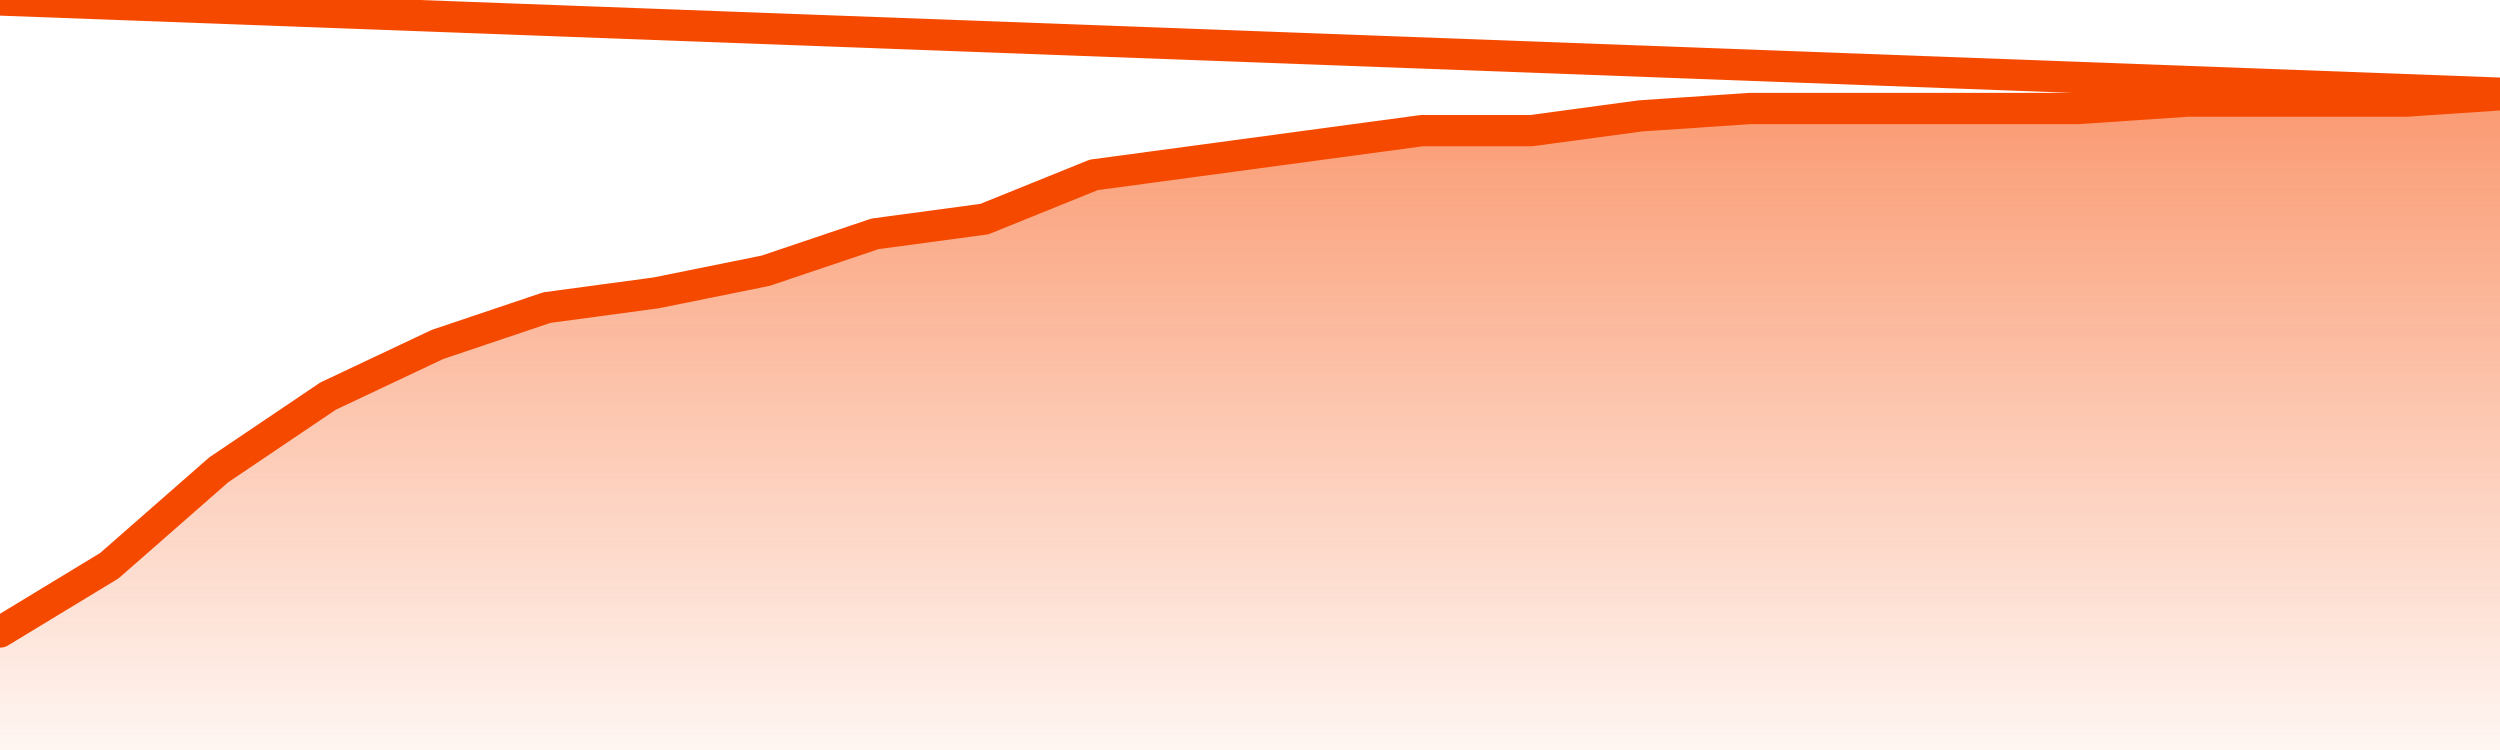       <svg
        version="1.1"
        xmlns="http://www.w3.org/2000/svg"
        width="80"
        height="24"
        viewBox="0 0 80 24">
        <defs>
          <linearGradient x1=".5" x2=".5" y2="1" id="gradient">
            <stop offset="0" stop-color="#F64900"/>
            <stop offset="1" stop-color="#f64900" stop-opacity="0"/>
          </linearGradient>
        </defs>
        <path
          fill="url(#gradient)"
          fill-opacity="0.56"
          stroke="none"
          d="M 0,26 0.0,20.225 3.5,18.101 7.0,15.034 10.5,12.674 14.0,11.022 17.5,9.843 21.0,9.371 24.5,8.663 28.0,7.483 31.5,7.011 35.0,5.596 38.5,5.124 42.0,4.652 45.5,4.18 49.0,4.18 52.5,3.708 56.0,3.472 59.5,3.472 63.0,3.472 66.5,3.472 70.0,3.236 73.5,3.236 77.0,3.236 80.5,3.0 82,26 Z"
        />
        <path
          fill="none"
          stroke="#F64900"
          stroke-width="1"
          stroke-linejoin="round"
          stroke-linecap="round"
          d="M 0.0,20.225 3.5,18.101 7.0,15.034 10.5,12.674 14.0,11.022 17.5,9.843 21.0,9.371 24.5,8.663 28.0,7.483 31.5,7.011 35.0,5.596 38.5,5.124 42.0,4.652 45.5,4.18 49.0,4.18 52.5,3.708 56.0,3.472 59.5,3.472 63.0,3.472 66.5,3.472 70.0,3.236 73.5,3.236 77.0,3.236 80.5,3.0.join(' ') }"
        />
      </svg>
